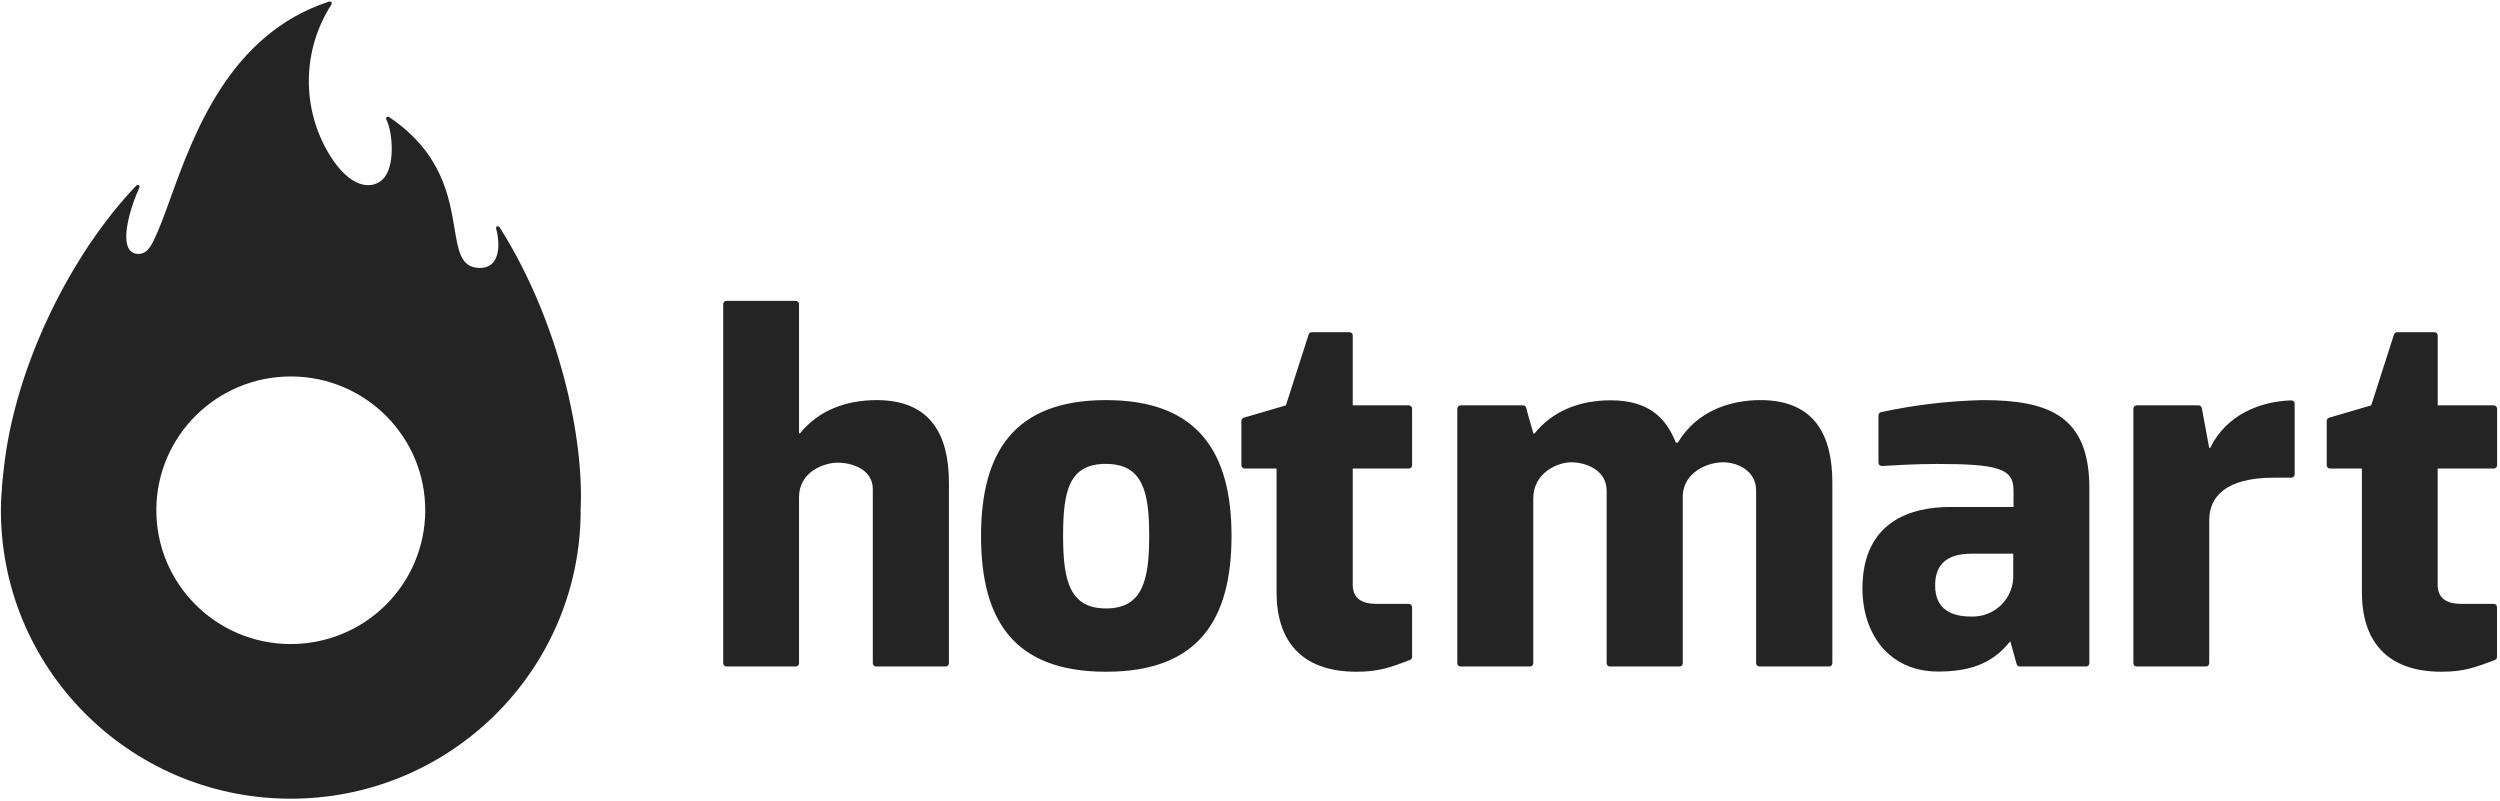 <svg width="259" height="83" viewBox="0 0 259 83" fill="none" xmlns="http://www.w3.org/2000/svg">
<path d="M74.924 68.711V31.506C74.924 31.32 75.076 31.169 75.263 31.169H82.443C82.63 31.169 82.781 31.32 82.781 31.506V44.892H82.885C84.794 42.511 87.664 41.451 90.818 41.451C96.469 41.451 98.309 45.133 98.309 50.005V68.711C98.305 68.896 98.155 69.045 97.969 69.049H90.763C90.576 69.049 90.424 68.898 90.424 68.711V50.687C90.424 48.581 88.204 47.934 86.793 47.934C85.382 47.934 82.781 48.856 82.781 51.506V68.711C82.781 68.898 82.63 69.049 82.443 69.049H75.263C75.173 69.049 75.087 69.013 75.023 68.95C74.96 68.887 74.924 68.801 74.924 68.711Z" fill="#242424"/>
<path d="M132.252 61.368V48.54H128.946C128.759 48.54 128.607 48.389 128.607 48.202V43.598C128.613 43.453 128.705 43.325 128.842 43.275L133.22 41.995L135.579 34.645C135.628 34.511 135.754 34.42 135.897 34.418H139.805C139.895 34.416 139.983 34.451 140.047 34.514C140.111 34.578 140.146 34.665 140.144 34.755V41.995H145.954C146.139 41.998 146.289 42.147 146.292 42.332V48.209C146.289 48.393 146.138 48.54 145.954 48.54H140.144V60.556C140.144 61.802 140.836 62.559 142.592 62.559H145.954C146.139 62.562 146.289 62.711 146.292 62.896V68.058C146.291 68.202 146.2 68.33 146.064 68.381C144.031 69.138 142.882 69.592 140.531 69.592C134.632 69.592 132.252 66.186 132.252 61.368Z" fill="#242424"/>
<path d="M244.692 61.368V48.54H241.386C241.199 48.54 241.047 48.389 241.047 48.202V43.598C241.052 43.453 241.145 43.325 241.282 43.275L245.66 41.995L248.019 34.645C248.068 34.511 248.194 34.42 248.337 34.418H252.21C252.3 34.416 252.388 34.451 252.452 34.514C252.516 34.578 252.551 34.665 252.549 34.755V41.995H258.359C258.544 41.998 258.694 42.147 258.698 42.332V48.209C258.694 48.393 258.543 48.54 258.359 48.54H252.542V60.556C252.542 61.802 253.233 62.559 254.99 62.559H258.351C258.537 62.562 258.687 62.711 258.691 62.896V68.058C258.688 68.202 258.598 68.33 258.463 68.381C256.429 69.138 255.281 69.592 252.929 69.592C247.071 69.592 244.692 66.186 244.692 61.368Z" fill="#242424"/>
<path d="M150.977 68.719V42.332C150.977 42.146 151.128 41.995 151.315 41.995H157.789C157.936 41.998 158.065 42.091 158.114 42.229C158.114 42.346 158.861 44.913 158.861 44.913H158.972C160.873 42.539 163.702 41.472 166.856 41.472C170.716 41.472 172.576 43.206 173.614 45.856H173.828C175.772 42.587 179.23 41.451 182.37 41.451C188.027 41.451 189.832 45.133 189.832 50.006V68.719C189.828 68.902 189.678 69.049 189.493 69.049H182.273C182.088 69.049 181.938 68.902 181.934 68.719V50.825C181.934 48.712 179.928 47.893 178.517 47.893C176.871 47.893 174.443 48.926 174.333 51.334V68.719C174.333 68.807 174.297 68.892 174.233 68.955C174.169 69.017 174.083 69.051 173.994 69.049H166.78C166.599 69.046 166.452 68.9 166.448 68.719V50.825C166.448 48.712 164.318 47.893 162.776 47.893C161.358 47.893 158.847 48.981 158.847 51.637V68.719C158.844 68.9 158.697 69.046 158.515 69.049H151.315C151.131 69.049 150.98 68.902 150.977 68.719Z" fill="#242424"/>
<path fill-rule="evenodd" clip-rule="evenodd" d="M194.609 43.028V47.941C194.611 48.035 194.651 48.124 194.72 48.188C194.79 48.251 194.882 48.284 194.976 48.279C194.998 48.279 195.107 48.272 195.286 48.261C196.114 48.209 198.444 48.065 200.633 48.065C206.941 48.065 208.601 48.526 208.601 50.77V52.525H201.982C198.115 52.525 192.949 53.936 192.949 60.969C192.949 65.621 195.667 69.572 200.785 69.572C203.819 69.572 206.334 68.891 208.263 66.432L208.926 68.801C208.962 68.95 209.098 69.053 209.251 69.049H216.119C216.304 69.049 216.454 68.902 216.458 68.719V50.598C216.458 43.131 212.349 41.451 205.392 41.451C201.856 41.533 198.335 41.95 194.879 42.697C194.726 42.736 194.616 42.87 194.609 43.028ZM204.257 57.363H208.573V59.51C208.624 60.682 208.179 61.822 207.345 62.652C206.511 63.481 205.366 63.925 204.188 63.873C202.369 63.873 200.48 63.268 200.48 60.653C200.48 58.237 201.968 57.363 204.257 57.363Z" fill="#242424"/>
<path d="M221.017 68.718V42.331C221.021 42.147 221.17 41.998 221.356 41.994H227.774C227.937 41.995 228.077 42.11 228.106 42.27L228.874 46.399H228.978C230.707 42.855 234.296 41.581 237.374 41.478C237.467 41.474 237.556 41.508 237.623 41.572C237.69 41.636 237.727 41.723 237.727 41.815V49.152C237.723 49.337 237.574 49.485 237.388 49.489H235.549C230.603 49.489 228.874 51.464 228.874 53.901V68.718C228.871 68.901 228.719 69.048 228.535 69.048H221.356C221.172 69.048 221.021 68.901 221.017 68.718Z" fill="#242424"/>
<path fill-rule="evenodd" clip-rule="evenodd" d="M114.583 41.451C105.011 41.451 101.636 46.916 101.636 55.526C101.636 64.163 104.955 69.593 114.583 69.593C124.211 69.593 127.586 64.135 127.586 55.526C127.586 46.916 124.155 41.451 114.583 41.451ZM114.583 63.034C110.828 63.034 110.136 60.178 110.136 55.526C110.136 50.866 110.745 48.059 114.556 48.059C118.367 48.059 119.058 50.873 119.058 55.526C119.058 60.178 118.339 63.034 114.583 63.034Z" fill="#242424"/>
<path fill-rule="evenodd" clip-rule="evenodd" d="M51.789 23.585C57.992 33.434 60.531 45.477 60.15 52.842C60.15 52.886 60.152 52.931 60.153 52.975C60.156 53.02 60.157 53.065 60.157 53.11C60.019 69.613 46.463 82.882 29.878 82.744C13.292 82.608 -0.042 69.118 0.096 52.614C0.096 52.215 0.117 51.706 0.137 51.396C0.144 51.292 0.154 51.183 0.165 51.072C0.185 50.852 0.206 50.622 0.206 50.398C0.255 49.813 0.339 49.063 0.371 48.773C0.385 48.653 0.39 48.611 0.379 48.691C1.514 37.824 7.503 26.125 14.108 19.242C14.169 19.155 14.29 19.133 14.378 19.194C14.466 19.255 14.488 19.375 14.426 19.463C13.617 21.19 11.937 26.152 14.274 26.311C15.056 26.311 15.45 25.856 15.914 24.934C16.469 23.814 17.017 22.301 17.646 20.564C20.111 13.76 23.816 3.534 34.048 0.179C34.249 0.11 34.491 0.22 34.311 0.509C31.297 5.212 31.219 11.208 34.11 15.987C36.199 19.428 38.378 19.683 39.567 18.657C41.04 17.37 40.66 13.592 40.024 12.381C39.92 12.181 40.141 12.016 40.328 12.14C45.783 15.807 46.55 20.421 47.091 23.68C47.476 25.999 47.747 27.631 49.513 27.749C51.913 27.914 51.816 25.202 51.401 23.695C51.339 23.427 51.622 23.331 51.789 23.585ZM16.197 52.752C16.136 60.404 22.318 66.658 30.008 66.723C33.706 66.754 37.264 65.321 39.9 62.739C42.535 60.157 44.029 56.638 44.055 52.958C44.108 45.306 37.919 39.059 30.229 39.002C22.539 38.945 16.258 45.101 16.197 52.752Z" fill="#242424"/>
</svg>
